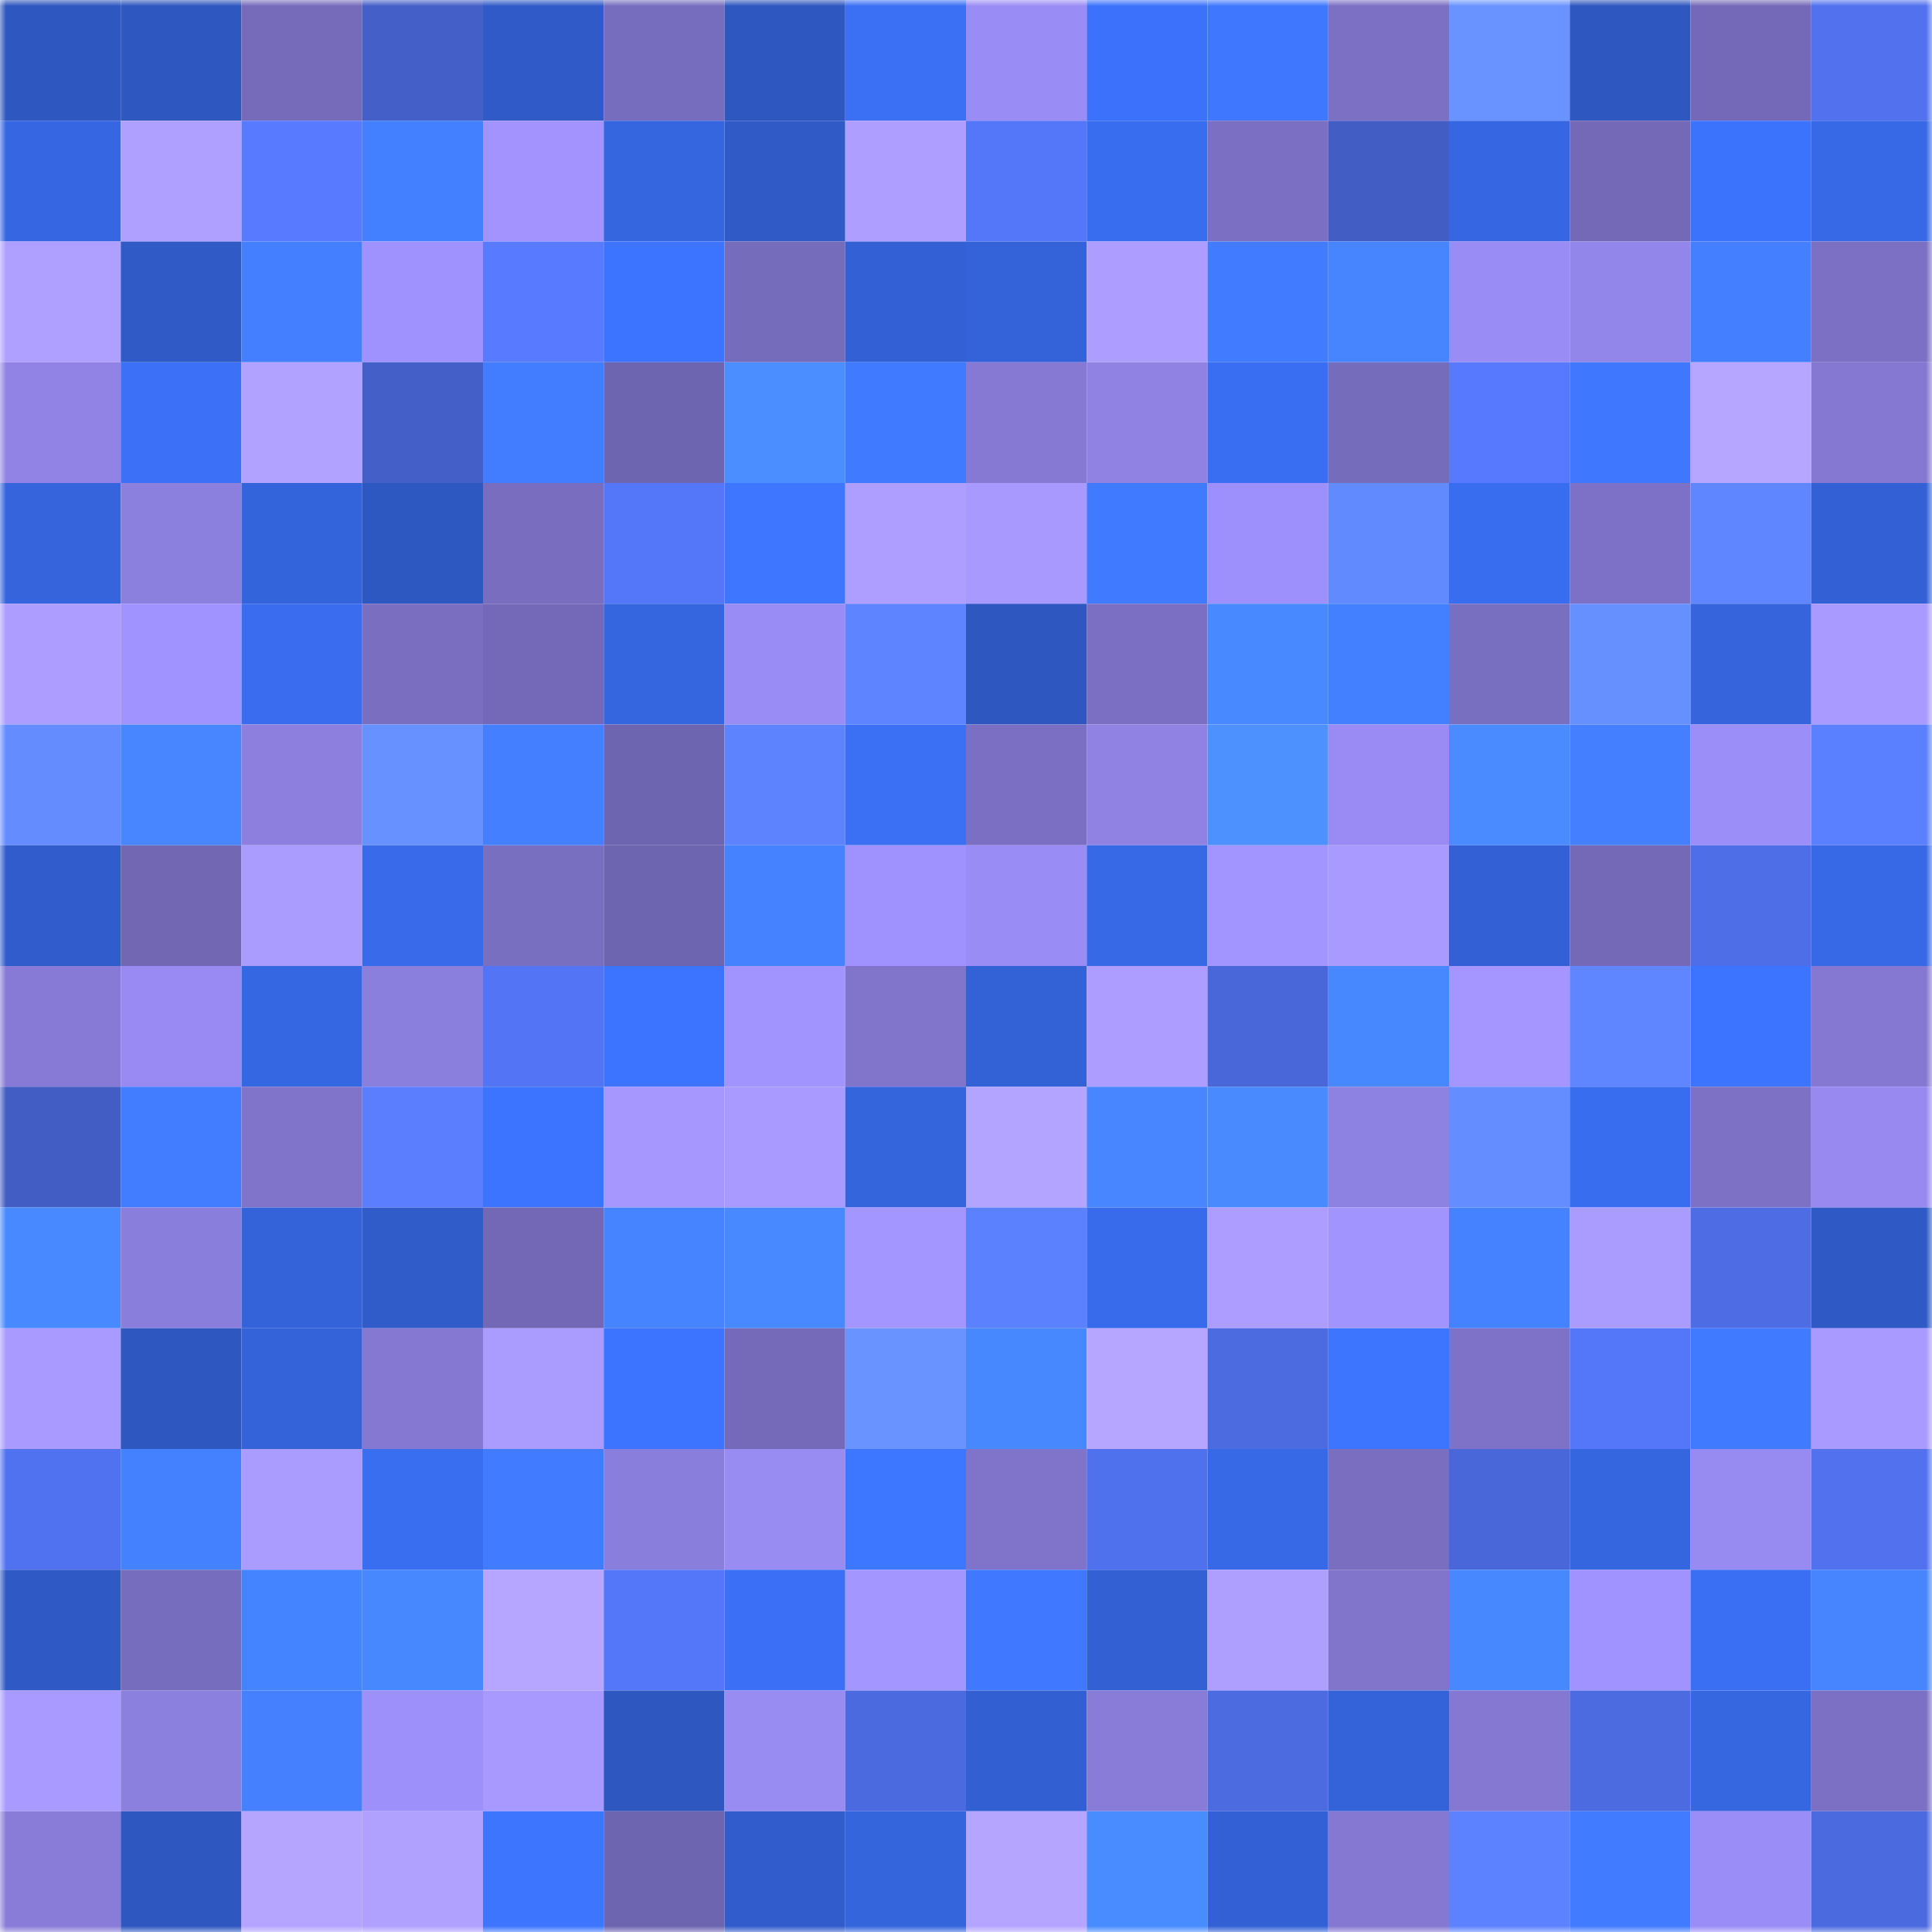 <svg viewBox="0 0 160 160" fill="none" role="img" xmlns="http://www.w3.org/2000/svg" width="240" height="240" name="basenames%2Ckyran.base.eth"><mask id="1559544686" mask-type="alpha" maskUnits="userSpaceOnUse" x="0" y="0" width="160" height="160"><rect width="160" height="160" fill="#FFFFFF"></rect></mask><g mask="url(#1559544686)"><rect x="0" y="0" width="10" height="10" fill="#2e57bf"></rect><rect x="10" y="0" width="10" height="10" fill="#2e57bf"></rect><rect x="20" y="0" width="10" height="10" fill="#766bbb"></rect><rect x="30" y="0" width="10" height="10" fill="#445fc8"></rect><rect x="40" y="0" width="10" height="10" fill="#305ac7"></rect><rect x="50" y="0" width="10" height="10" fill="#776dbe"></rect><rect x="60" y="0" width="10" height="10" fill="#2e57bf"></rect><rect x="70" y="0" width="10" height="10" fill="#3b70f5"></rect><rect x="80" y="0" width="10" height="10" fill="#9a8cf5"></rect><rect x="90" y="0" width="10" height="10" fill="#3c72fb"></rect><rect x="100" y="0" width="10" height="10" fill="#3f78ff"></rect><rect x="110" y="0" width="10" height="10" fill="#7b70c4"></rect><rect x="120" y="0" width="10" height="10" fill="#6993ff"></rect><rect x="130" y="0" width="10" height="10" fill="#2e57bf"></rect><rect x="140" y="0" width="10" height="10" fill="#7469b8"></rect><rect x="150" y="0" width="10" height="10" fill="#5171ef"></rect><rect x="0" y="10" width="10" height="10" fill="#3666e1"></rect><rect x="10" y="10" width="10" height="10" fill="#af9fff"></rect><rect x="20" y="10" width="10" height="10" fill="#577aff"></rect><rect x="30" y="10" width="10" height="10" fill="#4380ff"></rect><rect x="40" y="10" width="10" height="10" fill="#a293ff"></rect><rect x="50" y="10" width="10" height="10" fill="#3566df"></rect><rect x="60" y="10" width="10" height="10" fill="#305bc7"></rect><rect x="70" y="10" width="10" height="10" fill="#ae9eff"></rect><rect x="80" y="10" width="10" height="10" fill="#5476f9"></rect><rect x="90" y="10" width="10" height="10" fill="#396def"></rect><rect x="100" y="10" width="10" height="10" fill="#7a6fc2"></rect><rect x="110" y="10" width="10" height="10" fill="#425dc4"></rect><rect x="120" y="10" width="10" height="10" fill="#3666e1"></rect><rect x="130" y="10" width="10" height="10" fill="#7369b7"></rect><rect x="140" y="10" width="10" height="10" fill="#3c73fd"></rect><rect x="150" y="10" width="10" height="10" fill="#3768e5"></rect><rect x="0" y="20" width="10" height="10" fill="#af9fff"></rect><rect x="10" y="20" width="10" height="10" fill="#305bc7"></rect><rect x="20" y="20" width="10" height="10" fill="#437fff"></rect><rect x="30" y="20" width="10" height="10" fill="#a092fe"></rect><rect x="40" y="20" width="10" height="10" fill="#577aff"></rect><rect x="50" y="20" width="10" height="10" fill="#3d74ff"></rect><rect x="60" y="20" width="10" height="10" fill="#766cbc"></rect><rect x="70" y="20" width="10" height="10" fill="#3361d5"></rect><rect x="80" y="20" width="10" height="10" fill="#3462d8"></rect><rect x="90" y="20" width="10" height="10" fill="#ad9dff"></rect><rect x="100" y="20" width="10" height="10" fill="#417bff"></rect><rect x="110" y="20" width="10" height="10" fill="#4685ff"></rect><rect x="120" y="20" width="10" height="10" fill="#998cf4"></rect><rect x="130" y="20" width="10" height="10" fill="#9386ea"></rect><rect x="140" y="20" width="10" height="10" fill="#437fff"></rect><rect x="150" y="20" width="10" height="10" fill="#7b70c4"></rect><rect x="0" y="30" width="10" height="10" fill="#9083e5"></rect><rect x="10" y="30" width="10" height="10" fill="#3b70f7"></rect><rect x="20" y="30" width="10" height="10" fill="#b1a2ff"></rect><rect x="30" y="30" width="10" height="10" fill="#445fc8"></rect><rect x="40" y="30" width="10" height="10" fill="#427dff"></rect><rect x="50" y="30" width="10" height="10" fill="#6e65b0"></rect><rect x="60" y="30" width="10" height="10" fill="#4b8eff"></rect><rect x="70" y="30" width="10" height="10" fill="#407aff"></rect><rect x="80" y="30" width="10" height="10" fill="#8579d4"></rect><rect x="90" y="30" width="10" height="10" fill="#8f82e3"></rect><rect x="100" y="30" width="10" height="10" fill="#3a6ef2"></rect><rect x="110" y="30" width="10" height="10" fill="#766cbc"></rect><rect x="120" y="30" width="10" height="10" fill="#5679fe"></rect><rect x="130" y="30" width="10" height="10" fill="#3f78ff"></rect><rect x="140" y="30" width="10" height="10" fill="#b7a6ff"></rect><rect x="150" y="30" width="10" height="10" fill="#8478d2"></rect><rect x="0" y="40" width="10" height="10" fill="#3564dc"></rect><rect x="10" y="40" width="10" height="10" fill="#8c80df"></rect><rect x="20" y="40" width="10" height="10" fill="#3464db"></rect><rect x="30" y="40" width="10" height="10" fill="#2e58c1"></rect><rect x="40" y="40" width="10" height="10" fill="#786dbf"></rect><rect x="50" y="40" width="10" height="10" fill="#5476f8"></rect><rect x="60" y="40" width="10" height="10" fill="#3e76ff"></rect><rect x="70" y="40" width="10" height="10" fill="#ae9eff"></rect><rect x="80" y="40" width="10" height="10" fill="#a899ff"></rect><rect x="90" y="40" width="10" height="10" fill="#407aff"></rect><rect x="100" y="40" width="10" height="10" fill="#9e90fc"></rect><rect x="110" y="40" width="10" height="10" fill="#628aff"></rect><rect x="120" y="40" width="10" height="10" fill="#396df0"></rect><rect x="130" y="40" width="10" height="10" fill="#7c71c6"></rect><rect x="140" y="40" width="10" height="10" fill="#5f86ff"></rect><rect x="150" y="40" width="10" height="10" fill="#3361d5"></rect><rect x="0" y="50" width="10" height="10" fill="#ad9dff"></rect><rect x="10" y="50" width="10" height="10" fill="#a193ff"></rect><rect x="20" y="50" width="10" height="10" fill="#396cee"></rect><rect x="30" y="50" width="10" height="10" fill="#796ec0"></rect><rect x="40" y="50" width="10" height="10" fill="#7369b8"></rect><rect x="50" y="50" width="10" height="10" fill="#3566df"></rect><rect x="60" y="50" width="10" height="10" fill="#998cf4"></rect><rect x="70" y="50" width="10" height="10" fill="#5e84ff"></rect><rect x="80" y="50" width="10" height="10" fill="#2e57bf"></rect><rect x="90" y="50" width="10" height="10" fill="#7a6fc2"></rect><rect x="100" y="50" width="10" height="10" fill="#4889ff"></rect><rect x="110" y="50" width="10" height="10" fill="#4380ff"></rect><rect x="120" y="50" width="10" height="10" fill="#796fc1"></rect><rect x="130" y="50" width="10" height="10" fill="#6790ff"></rect><rect x="140" y="50" width="10" height="10" fill="#3564dc"></rect><rect x="150" y="50" width="10" height="10" fill="#a99aff"></rect><rect x="0" y="60" width="10" height="10" fill="#648cff"></rect><rect x="10" y="60" width="10" height="10" fill="#4786ff"></rect><rect x="20" y="60" width="10" height="10" fill="#8c7fde"></rect><rect x="30" y="60" width="10" height="10" fill="#6791ff"></rect><rect x="40" y="60" width="10" height="10" fill="#437fff"></rect><rect x="50" y="60" width="10" height="10" fill="#6e65b0"></rect><rect x="60" y="60" width="10" height="10" fill="#5d83ff"></rect><rect x="70" y="60" width="10" height="10" fill="#3b70f5"></rect><rect x="80" y="60" width="10" height="10" fill="#7a6fc2"></rect><rect x="90" y="60" width="10" height="10" fill="#8f82e3"></rect><rect x="100" y="60" width="10" height="10" fill="#4c91ff"></rect><rect x="110" y="60" width="10" height="10" fill="#998bf3"></rect><rect x="120" y="60" width="10" height="10" fill="#4a8cff"></rect><rect x="130" y="60" width="10" height="10" fill="#437fff"></rect><rect x="140" y="60" width="10" height="10" fill="#9c8ef8"></rect><rect x="150" y="60" width="10" height="10" fill="#5b80ff"></rect><rect x="0" y="70" width="10" height="10" fill="#315dcc"></rect><rect x="10" y="70" width="10" height="10" fill="#7167b3"></rect><rect x="20" y="70" width="10" height="10" fill="#aa9bff"></rect><rect x="30" y="70" width="10" height="10" fill="#386ae9"></rect><rect x="40" y="70" width="10" height="10" fill="#796fc1"></rect><rect x="50" y="70" width="10" height="10" fill="#6e65b0"></rect><rect x="60" y="70" width="10" height="10" fill="#4582ff"></rect><rect x="70" y="70" width="10" height="10" fill="#a092fe"></rect><rect x="80" y="70" width="10" height="10" fill="#998cf4"></rect><rect x="90" y="70" width="10" height="10" fill="#3769e7"></rect><rect x="100" y="70" width="10" height="10" fill="#a395ff"></rect><rect x="110" y="70" width="10" height="10" fill="#a99aff"></rect><rect x="120" y="70" width="10" height="10" fill="#3361d5"></rect><rect x="130" y="70" width="10" height="10" fill="#7369b7"></rect><rect x="140" y="70" width="10" height="10" fill="#4e6ee7"></rect><rect x="150" y="70" width="10" height="10" fill="#3768e5"></rect><rect x="0" y="80" width="10" height="10" fill="#867ad6"></rect><rect x="10" y="80" width="10" height="10" fill="#988af2"></rect><rect x="20" y="80" width="10" height="10" fill="#3667e3"></rect><rect x="30" y="80" width="10" height="10" fill="#8b7fdd"></rect><rect x="40" y="80" width="10" height="10" fill="#5374f5"></rect><rect x="50" y="80" width="10" height="10" fill="#3d74ff"></rect><rect x="60" y="80" width="10" height="10" fill="#a294ff"></rect><rect x="70" y="80" width="10" height="10" fill="#8074cb"></rect><rect x="80" y="80" width="10" height="10" fill="#3362d7"></rect><rect x="90" y="80" width="10" height="10" fill="#ad9dff"></rect><rect x="100" y="80" width="10" height="10" fill="#4967d9"></rect><rect x="110" y="80" width="10" height="10" fill="#4787ff"></rect><rect x="120" y="80" width="10" height="10" fill="#a495ff"></rect><rect x="130" y="80" width="10" height="10" fill="#5f85ff"></rect><rect x="140" y="80" width="10" height="10" fill="#3d74ff"></rect><rect x="150" y="80" width="10" height="10" fill="#8478d2"></rect><rect x="0" y="90" width="10" height="10" fill="#425dc3"></rect><rect x="10" y="90" width="10" height="10" fill="#427dff"></rect><rect x="20" y="90" width="10" height="10" fill="#7f73ca"></rect><rect x="30" y="90" width="10" height="10" fill="#5a7eff"></rect><rect x="40" y="90" width="10" height="10" fill="#3d74ff"></rect><rect x="50" y="90" width="10" height="10" fill="#a697ff"></rect><rect x="60" y="90" width="10" height="10" fill="#a99aff"></rect><rect x="70" y="90" width="10" height="10" fill="#3565dd"></rect><rect x="80" y="90" width="10" height="10" fill="#b3a4ff"></rect><rect x="90" y="90" width="10" height="10" fill="#4786ff"></rect><rect x="100" y="90" width="10" height="10" fill="#498aff"></rect><rect x="110" y="90" width="10" height="10" fill="#8d81e1"></rect><rect x="120" y="90" width="10" height="10" fill="#648dff"></rect><rect x="130" y="90" width="10" height="10" fill="#396def"></rect><rect x="140" y="90" width="10" height="10" fill="#7c71c5"></rect><rect x="150" y="90" width="10" height="10" fill="#9789f0"></rect><rect x="0" y="100" width="10" height="10" fill="#4889ff"></rect><rect x="10" y="100" width="10" height="10" fill="#8a7edc"></rect><rect x="20" y="100" width="10" height="10" fill="#3463d9"></rect><rect x="30" y="100" width="10" height="10" fill="#305cc9"></rect><rect x="40" y="100" width="10" height="10" fill="#7368b6"></rect><rect x="50" y="100" width="10" height="10" fill="#4583ff"></rect><rect x="60" y="100" width="10" height="10" fill="#4889ff"></rect><rect x="70" y="100" width="10" height="10" fill="#a496ff"></rect><rect x="80" y="100" width="10" height="10" fill="#5c81ff"></rect><rect x="90" y="100" width="10" height="10" fill="#386beb"></rect><rect x="100" y="100" width="10" height="10" fill="#ac9dff"></rect><rect x="110" y="100" width="10" height="10" fill="#a294ff"></rect><rect x="120" y="100" width="10" height="10" fill="#4482ff"></rect><rect x="130" y="100" width="10" height="10" fill="#aa9bff"></rect><rect x="140" y="100" width="10" height="10" fill="#4e6de5"></rect><rect x="150" y="100" width="10" height="10" fill="#2f5ac5"></rect><rect x="0" y="110" width="10" height="10" fill="#a99aff"></rect><rect x="10" y="110" width="10" height="10" fill="#2e57bf"></rect><rect x="20" y="110" width="10" height="10" fill="#3462d8"></rect><rect x="30" y="110" width="10" height="10" fill="#8478d2"></rect><rect x="40" y="110" width="10" height="10" fill="#aa9bff"></rect><rect x="50" y="110" width="10" height="10" fill="#3d74ff"></rect><rect x="60" y="110" width="10" height="10" fill="#746ab9"></rect><rect x="70" y="110" width="10" height="10" fill="#6993ff"></rect><rect x="80" y="110" width="10" height="10" fill="#4888ff"></rect><rect x="90" y="110" width="10" height="10" fill="#b6a6ff"></rect><rect x="100" y="110" width="10" height="10" fill="#4c6be1"></rect><rect x="110" y="110" width="10" height="10" fill="#3e75ff"></rect><rect x="120" y="110" width="10" height="10" fill="#7e72c8"></rect><rect x="130" y="110" width="10" height="10" fill="#5476f8"></rect><rect x="140" y="110" width="10" height="10" fill="#407aff"></rect><rect x="150" y="110" width="10" height="10" fill="#a99aff"></rect><rect x="0" y="120" width="10" height="10" fill="#5172f0"></rect><rect x="10" y="120" width="10" height="10" fill="#4481ff"></rect><rect x="20" y="120" width="10" height="10" fill="#aa9bff"></rect><rect x="30" y="120" width="10" height="10" fill="#3a6ef1"></rect><rect x="40" y="120" width="10" height="10" fill="#417bff"></rect><rect x="50" y="120" width="10" height="10" fill="#8a7edc"></rect><rect x="60" y="120" width="10" height="10" fill="#988bf2"></rect><rect x="70" y="120" width="10" height="10" fill="#3e77ff"></rect><rect x="80" y="120" width="10" height="10" fill="#7f74ca"></rect><rect x="90" y="120" width="10" height="10" fill="#5071ed"></rect><rect x="100" y="120" width="10" height="10" fill="#3768e5"></rect><rect x="110" y="120" width="10" height="10" fill="#796ec0"></rect><rect x="120" y="120" width="10" height="10" fill="#4967d8"></rect><rect x="130" y="120" width="10" height="10" fill="#3566df"></rect><rect x="140" y="120" width="10" height="10" fill="#978af1"></rect><rect x="150" y="120" width="10" height="10" fill="#5171ef"></rect><rect x="0" y="130" width="10" height="10" fill="#2f59c4"></rect><rect x="10" y="130" width="10" height="10" fill="#776dbe"></rect><rect x="20" y="130" width="10" height="10" fill="#4584ff"></rect><rect x="30" y="130" width="10" height="10" fill="#4787ff"></rect><rect x="40" y="130" width="10" height="10" fill="#b6a6ff"></rect><rect x="50" y="130" width="10" height="10" fill="#5476f8"></rect><rect x="60" y="130" width="10" height="10" fill="#3b70f6"></rect><rect x="70" y="130" width="10" height="10" fill="#a496ff"></rect><rect x="80" y="130" width="10" height="10" fill="#4079ff"></rect><rect x="90" y="130" width="10" height="10" fill="#3360d3"></rect><rect x="100" y="130" width="10" height="10" fill="#ae9fff"></rect><rect x="110" y="130" width="10" height="10" fill="#8074cb"></rect><rect x="120" y="130" width="10" height="10" fill="#4888ff"></rect><rect x="130" y="130" width="10" height="10" fill="#a193ff"></rect><rect x="140" y="130" width="10" height="10" fill="#3a6ef3"></rect><rect x="150" y="130" width="10" height="10" fill="#4685ff"></rect><rect x="0" y="140" width="10" height="10" fill="#a99aff"></rect><rect x="10" y="140" width="10" height="10" fill="#8c80df"></rect><rect x="20" y="140" width="10" height="10" fill="#4480ff"></rect><rect x="30" y="140" width="10" height="10" fill="#9e90fb"></rect><rect x="40" y="140" width="10" height="10" fill="#a899ff"></rect><rect x="50" y="140" width="10" height="10" fill="#2e57bf"></rect><rect x="60" y="140" width="10" height="10" fill="#988bf2"></rect><rect x="70" y="140" width="10" height="10" fill="#4c6adf"></rect><rect x="80" y="140" width="10" height="10" fill="#3260d2"></rect><rect x="90" y="140" width="10" height="10" fill="#887cd8"></rect><rect x="100" y="140" width="10" height="10" fill="#4c6be0"></rect><rect x="110" y="140" width="10" height="10" fill="#3463d9"></rect><rect x="120" y="140" width="10" height="10" fill="#8478d2"></rect><rect x="130" y="140" width="10" height="10" fill="#4c6be1"></rect><rect x="140" y="140" width="10" height="10" fill="#3666e0"></rect><rect x="150" y="140" width="10" height="10" fill="#7b70c4"></rect><rect x="0" y="150" width="10" height="10" fill="#887cd8"></rect><rect x="10" y="150" width="10" height="10" fill="#2e57bf"></rect><rect x="20" y="150" width="10" height="10" fill="#b5a5ff"></rect><rect x="30" y="150" width="10" height="10" fill="#b0a0ff"></rect><rect x="40" y="150" width="10" height="10" fill="#3d75ff"></rect><rect x="50" y="150" width="10" height="10" fill="#6e65b0"></rect><rect x="60" y="150" width="10" height="10" fill="#315ccb"></rect><rect x="70" y="150" width="10" height="10" fill="#3565dd"></rect><rect x="80" y="150" width="10" height="10" fill="#b5a5ff"></rect><rect x="90" y="150" width="10" height="10" fill="#498cff"></rect><rect x="100" y="150" width="10" height="10" fill="#3361d5"></rect><rect x="110" y="150" width="10" height="10" fill="#8478d2"></rect><rect x="120" y="150" width="10" height="10" fill="#5c82ff"></rect><rect x="130" y="150" width="10" height="10" fill="#417bff"></rect><rect x="140" y="150" width="10" height="10" fill="#9b8df7"></rect><rect x="150" y="150" width="10" height="10" fill="#4c6adf"></rect></g></svg>